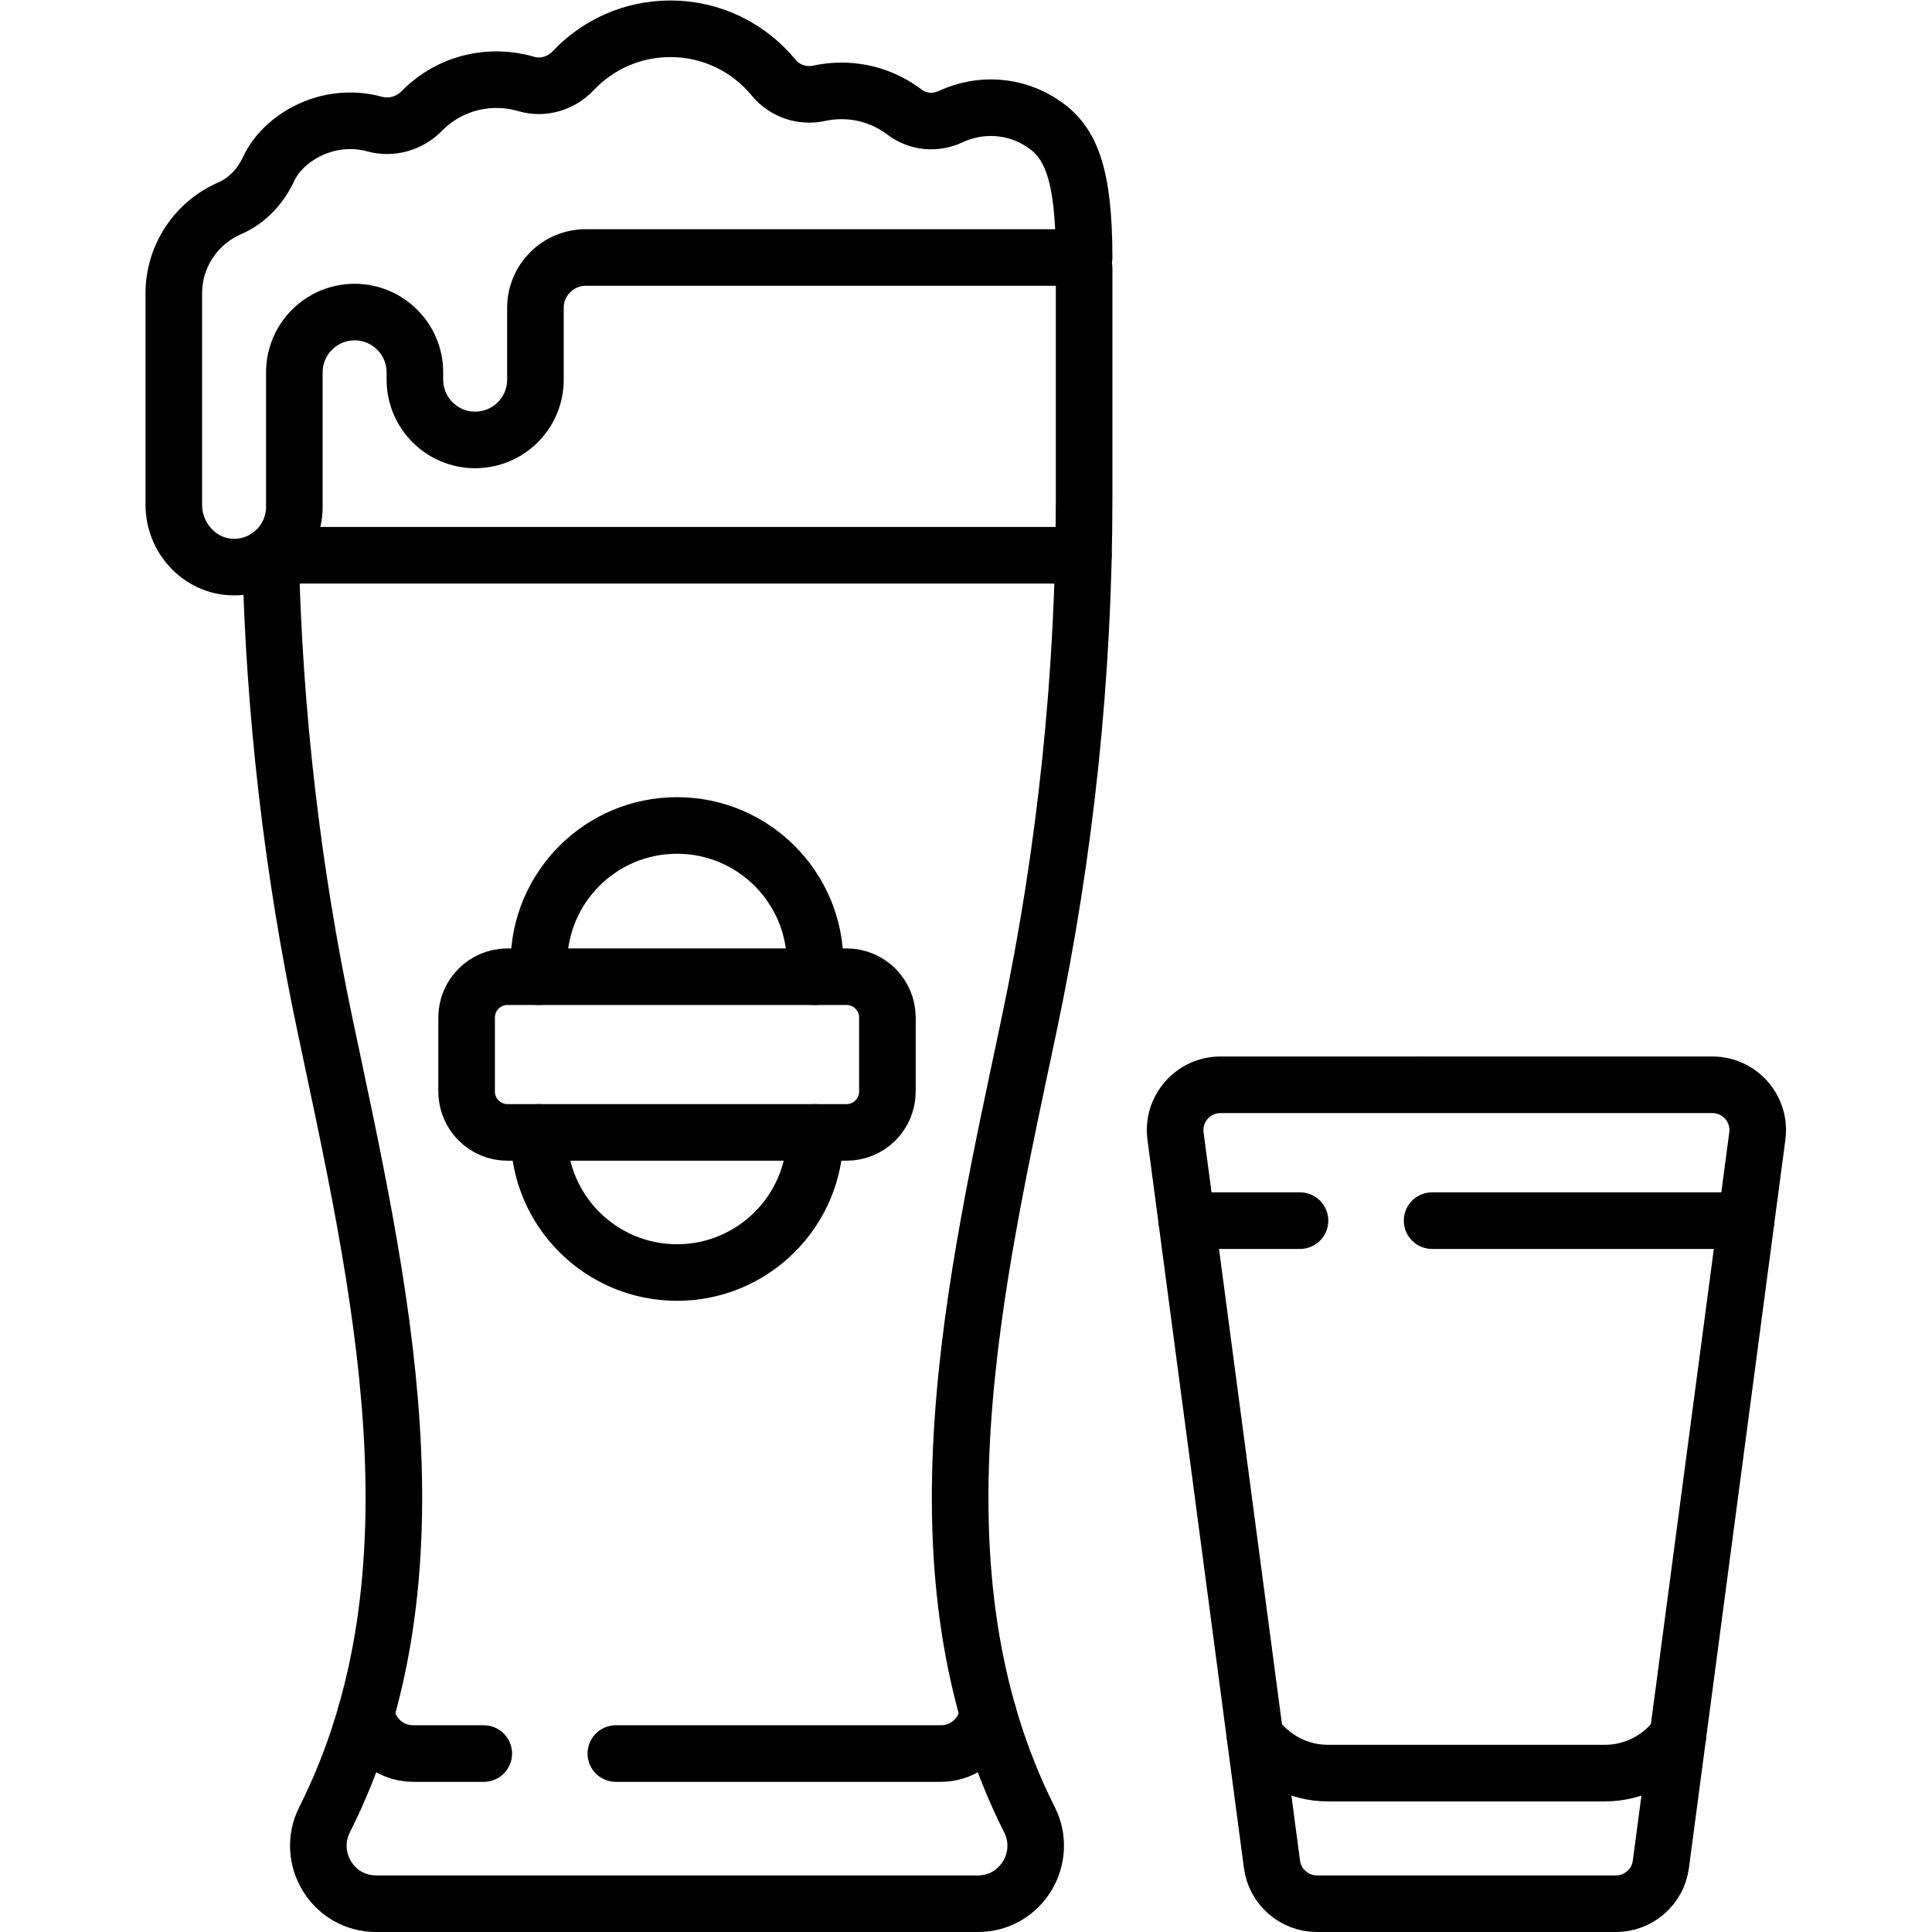 <?xml version="1.0" encoding="UTF-8" standalone="no"?> <svg xmlns="http://www.w3.org/2000/svg" xmlns:svg="http://www.w3.org/2000/svg" version="1.1" id="svg2859" xml:space="preserve" width="682.667" height="682.667" viewBox="0 0 682.667 682.667"><defs id="defs2863"><clipPath id="clipPath2877"><path d="M 0,512 H 512 V 0 H 0 Z" id="path2875"></path></clipPath></defs><g id="g2865" transform="matrix(1.333,0,0,-1.333,0,682.667)"><g id="g2867" transform="translate(287.19,364.943)"><path d="M 0,0 H -215.459" style="fill:none;stroke:#000000;stroke-width:15;stroke-linecap:round;stroke-linejoin:round;stroke-miterlimit:10;stroke-dasharray:none;stroke-opacity:1" id="path2869"></path></g><g id="g2871"><g id="g2873" clip-path="url(#clipPath2877)"><g id="g2879" transform="translate(163.249,47.3)"><path d="m 0,0 h 86.109 c 6.677,0 11.593,4.922 12.537,10.72" style="fill:none;stroke:#000000;stroke-width:15;stroke-linecap:round;stroke-linejoin:round;stroke-miterlimit:10;stroke-dasharray:none;stroke-opacity:1" id="path2881"></path></g><g id="g2883" transform="translate(97.025,58.02)"><path d="M 0,0 C 0.944,-5.798 5.86,-10.72 12.537,-10.72 H 31.209" style="fill:none;stroke:#000000;stroke-width:15;stroke-linecap:round;stroke-linejoin:round;stroke-miterlimit:10;stroke-dasharray:none;stroke-opacity:1" id="path2885"></path></g><g id="g2887" transform="translate(224.405,211.955)"><path d="m 0,0 h -89.89 c -5.979,0 -10.826,4.848 -10.826,10.826 v 19.621 c 0,5.98 4.847,10.826 10.826,10.826 H 0 c 5.979,0 10.826,-4.846 10.826,-10.826 V 10.826 C 10.826,4.848 5.979,0 0,0 Z" style="fill:none;stroke:#000000;stroke-width:15;stroke-linecap:round;stroke-linejoin:round;stroke-miterlimit:10;stroke-dasharray:none;stroke-opacity:1" id="path2889"></path></g><g id="g2891" transform="translate(216.076,253.228)"><path d="m 0,0 v 3.472 c 0,20.222 -16.394,36.616 -36.616,36.616 -20.222,0 -36.615,-16.394 -36.615,-36.616 V 0" style="fill:none;stroke:#000000;stroke-width:15;stroke-linecap:round;stroke-linejoin:round;stroke-miterlimit:10;stroke-dasharray:none;stroke-opacity:1" id="path2893"></path></g><g id="g2895" transform="translate(142.845,211.955)"><path d="m 0,0 v -0.525 c 0,-20.223 16.394,-36.617 36.615,-36.617 20.223,0 36.616,16.394 36.616,36.617 V 0" style="fill:none;stroke:#000000;stroke-width:15;stroke-linecap:round;stroke-linejoin:round;stroke-miterlimit:10;stroke-dasharray:none;stroke-opacity:1" id="path2897"></path></g><g id="g2899" transform="translate(71.717,365.063)"><path d="m 0,0 c 0.946,-41.857 5.768,-83.548 14.408,-124.536 14.396,-68.286 32.743,-145.561 -0.107,-210.8 -5.049,-10.026 2.145,-22.227 13.694,-22.227 h 159.497 c 11.549,0 18.743,12.201 13.695,22.227 -32.852,65.239 -14.503,142.514 -0.108,210.8 9.694,45.985 14.581,92.854 14.581,139.85 v 60.534" style="fill:none;stroke:#000000;stroke-width:15;stroke-linecap:round;stroke-linejoin:round;stroke-miterlimit:10;stroke-dasharray:none;stroke-opacity:1" id="path2901"></path></g><g id="g2903" transform="translate(287.376,443.869)"><path d="m 0,0 c -0.026,22.757 -3.784,30.59 -10.692,35.344 -7.516,5.173 -16.911,5.641 -24.655,2.005 -4.017,-1.887 -8.698,-1.495 -12.238,1.181 -0.208,0.158 -0.417,0.312 -0.63,0.464 -6.635,4.754 -14.645,6.147 -22.036,4.532 -4.46,-0.974 -9.146,0.621 -12.044,4.15 -6.496,7.909 -16.35,12.955 -27.384,12.955 -10.142,0 -19.284,-4.266 -25.74,-11.099 -3.196,-3.383 -7.998,-4.853 -12.461,-3.532 -9.434,2.795 -20.062,0.47 -27.51,-6.978 -0.064,-0.064 -0.129,-0.129 -0.193,-0.195 -3.24,-3.303 -8.006,-4.673 -12.47,-3.459 -12.286,3.343 -24.173,-3.449 -28.109,-11.882 -2.143,-4.59 -5.669,-8.427 -10.316,-10.442 -8.724,-3.782 -14.828,-12.457 -14.828,-22.573 v -56.028 c 0,-8.797 6.882,-16.343 15.678,-16.504 8.961,-0.164 16.276,7.051 16.276,15.974 v 35.644 c 0,8.824 7.154,15.977 15.978,15.977 8.823,0 15.977,-7.153 15.977,-15.977 v -1.935 c 0,-8.823 7.153,-15.976 15.977,-15.976 8.824,0 15.977,7.153 15.977,15.977 v 19.034 c 0,7.369 5.974,13.343 13.342,13.343 z" style="fill:none;stroke:#000000;stroke-width:15;stroke-linecap:round;stroke-linejoin:round;stroke-miterlimit:10;stroke-dasharray:none;stroke-opacity:1" id="path2905"></path></g><g id="g2907" transform="translate(428.342,7.5)"><path d="m 0,0 h -79.254 c -6.029,0 -11.125,4.466 -11.917,10.442 l -25.565,193.035 c -0.954,7.203 4.651,13.599 11.917,13.599 H 25.565 c 7.266,0 12.872,-6.396 11.917,-13.599 L 11.917,10.442 C 11.125,4.466 6.029,0 0,0 Z" style="fill:none;stroke:#000000;stroke-width:15;stroke-linecap:round;stroke-linejoin:round;stroke-miterlimit:10;stroke-dasharray:none;stroke-opacity:1" id="path2909"></path></g><g id="g2911" transform="translate(444.775,52.043)"><path d="m 0,0 c -4.369,-6.055 -11.478,-9.93 -19.396,-9.93 h -73.329 c -7.919,0 -15.027,3.875 -19.395,9.93" style="fill:none;stroke:#000000;stroke-width:15;stroke-linecap:round;stroke-linejoin:round;stroke-miterlimit:10;stroke-dasharray:none;stroke-opacity:1" id="path2913"></path></g><g id="g2915" transform="translate(344.601,188.566)"><path d="M 0,0 H -30.026" style="fill:none;stroke:#000000;stroke-width:15;stroke-linecap:round;stroke-linejoin:round;stroke-miterlimit:10;stroke-dasharray:none;stroke-opacity:1" id="path2917"></path></g><g id="g2919" transform="translate(462.856,188.566)"><path d="M 0,0 H -83.241" style="fill:none;stroke:#000000;stroke-width:15;stroke-linecap:round;stroke-linejoin:round;stroke-miterlimit:10;stroke-dasharray:none;stroke-opacity:1" id="path2921"></path></g></g></g></g></svg> 